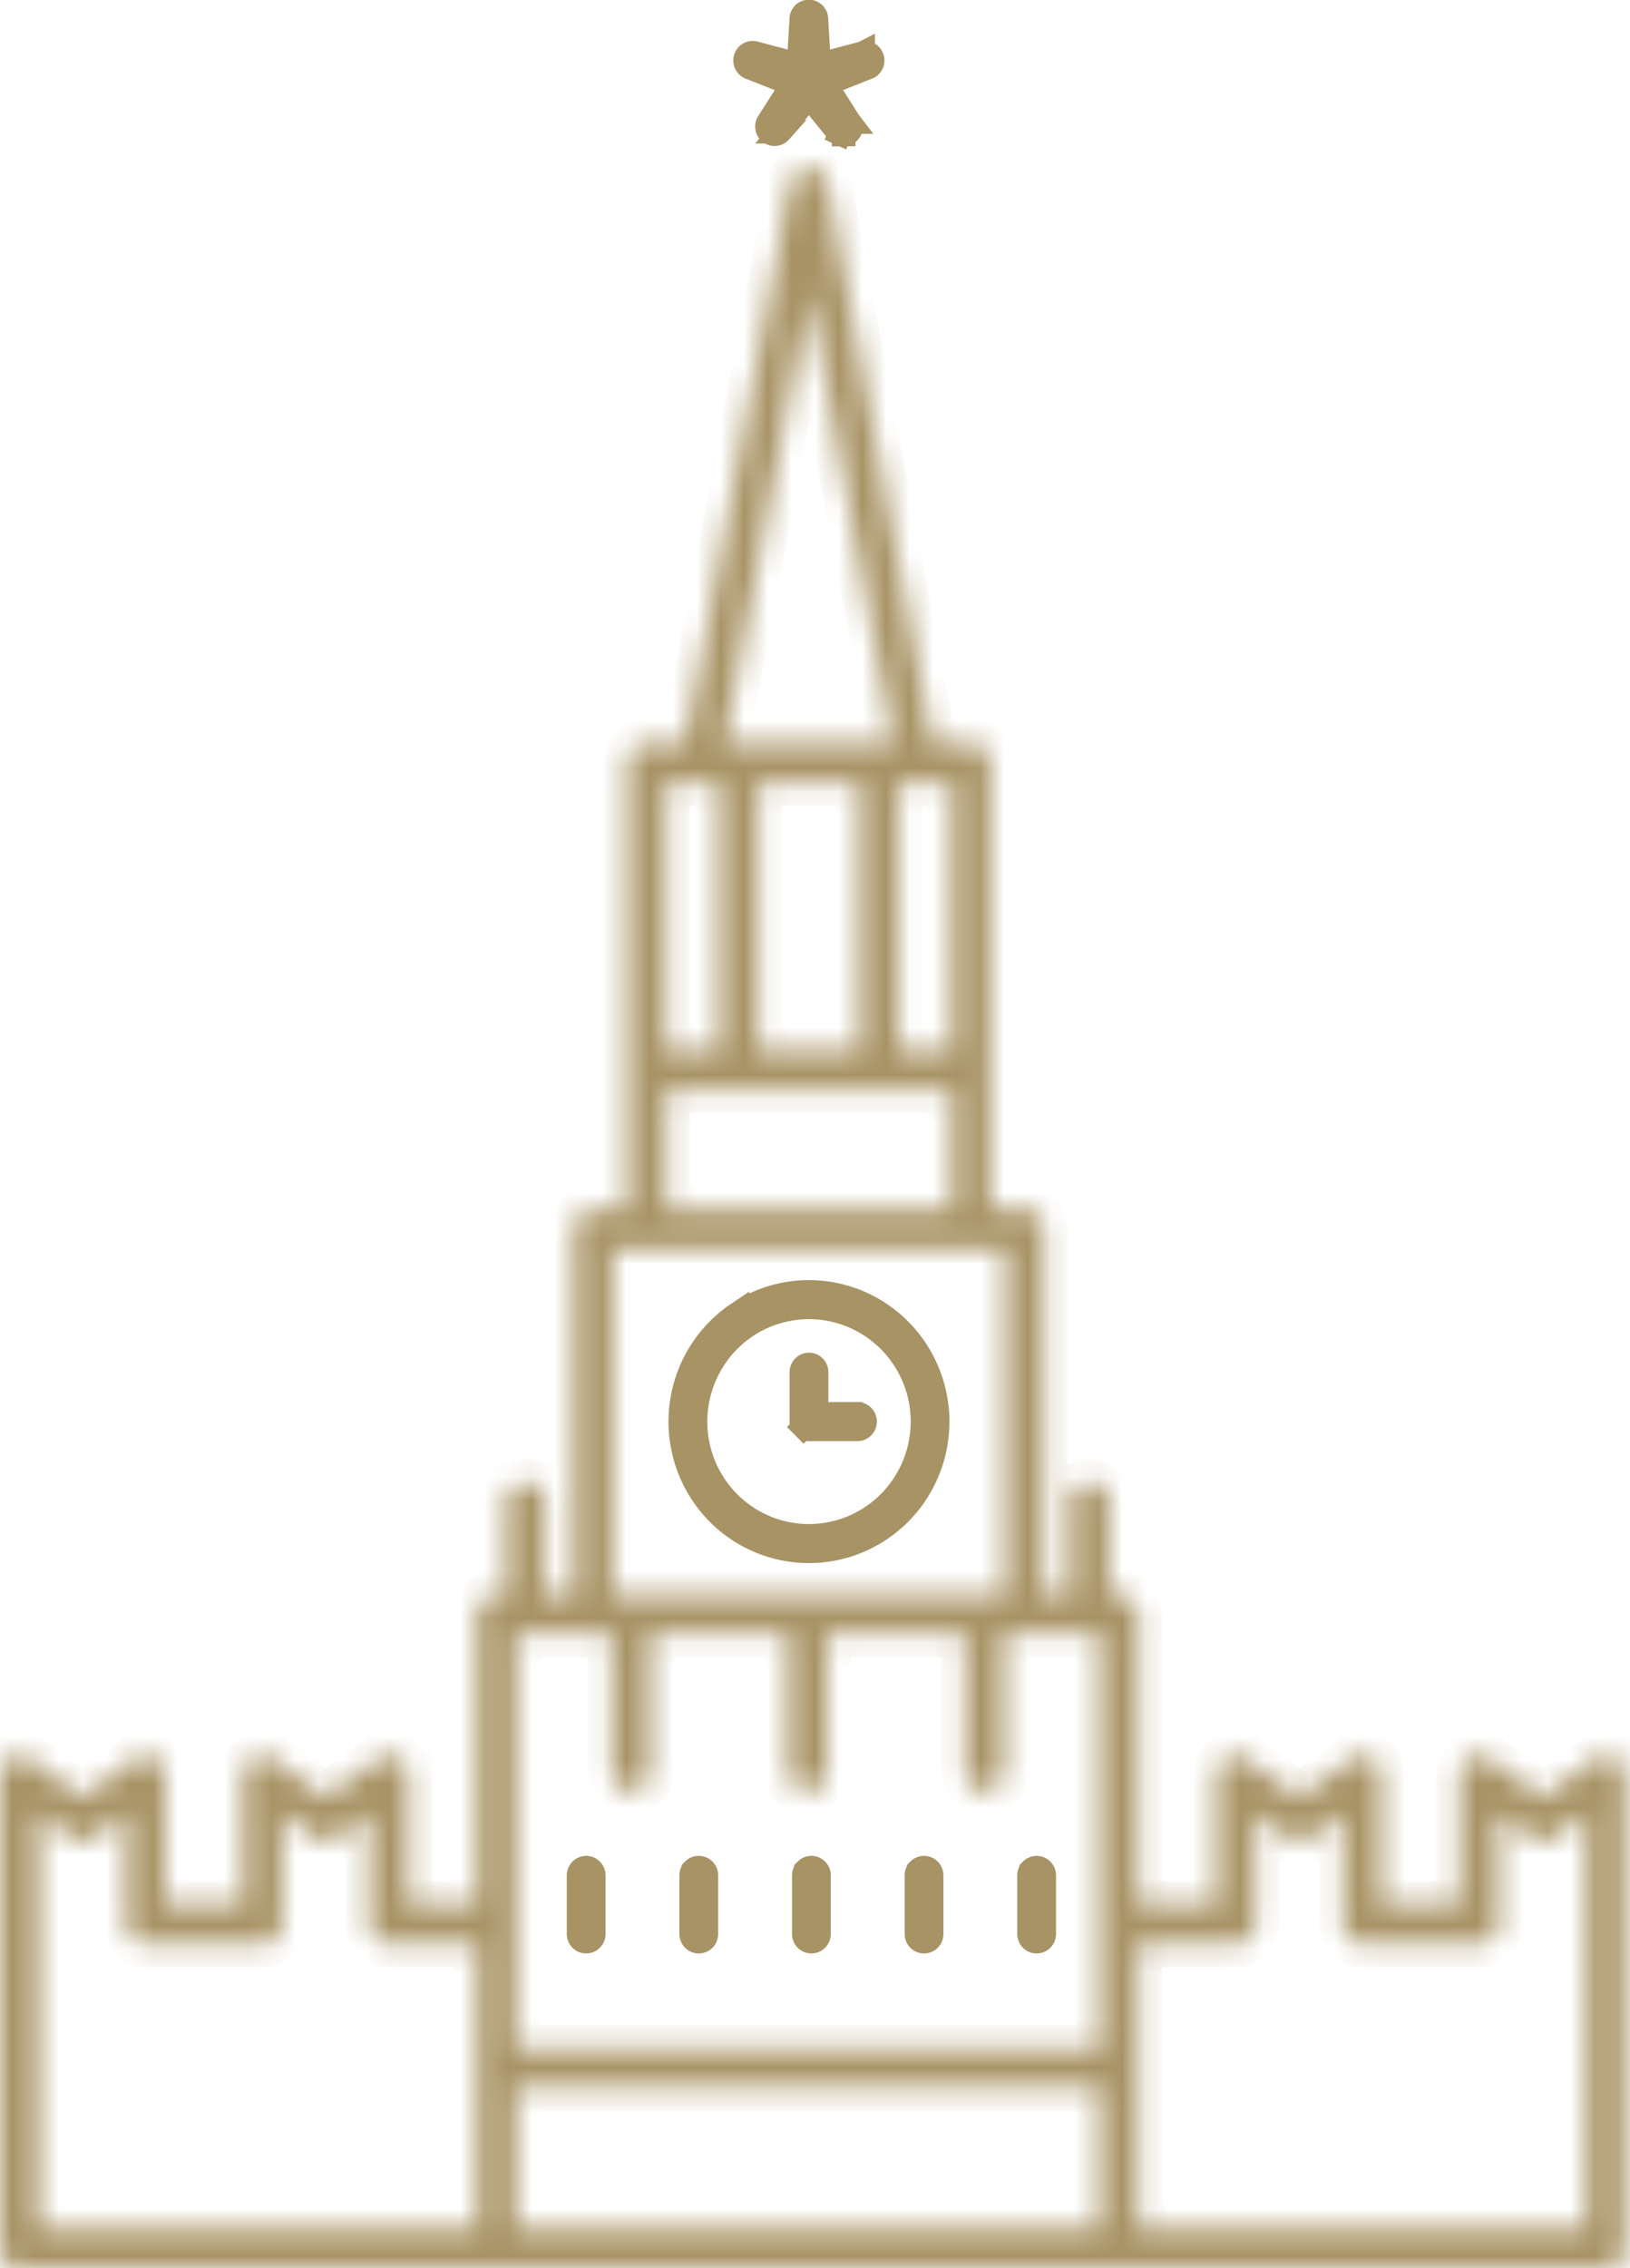 <svg width="69" height="96" fill="none" xmlns="http://www.w3.org/2000/svg"><path d="M39.051 60.17v0c0-.956-.281-1.89-.809-2.685a4.812 4.812 0 00-2.156-1.782 4.777 4.777 0 00-5.239 1.048 4.865 4.865 0 00-1.042 5.267 4.83 4.83 0 001.768 2.171c.79.533 1.72.817 2.671.817h0a4.796 4.796 0 003.399-1.419 4.858 4.858 0 001.408-3.416zm-7.831-4.566a5.416 5.416 0 013.024-.924 5.432 5.432 0 013.848 1.608 5.518 5.518 0 01.68 6.931 5.455 5.455 0 01-2.445 2.021 5.407 5.407 0 01-3.145.312 5.434 5.434 0 01-2.788-1.501 5.503 5.503 0 01-1.491-2.811 5.529 5.529 0 01.31-3.173 5.48 5.48 0 012.007-2.463zM24.812 79.05h.001c.084 0 .165.033.225.094.06.06.095.143.096.23v2.48a.33.33 0 01-.096.232.318.318 0 01-.45 0 .33.33 0 01-.095-.232v-2.478c0-.088.034-.17.095-.232a.317.317 0 01.224-.094zm4.768 0h0c.084 0 .165.033.225.094.06.06.095.143.096.23v2.48a.33.33 0 01-.095.232.318.318 0 01-.451 0 .33.33 0 01-.095-.232v-2.478c0-.088.034-.17.095-.232a.317.317 0 01.224-.094zm4.767 0h.001c.084 0 .164.033.225.094.06.06.095.143.095.23v2.48a.33.33 0 01-.095.232.318.318 0 01-.45 0 .33.33 0 01-.096-.232v-2.478c0-.088.035-.17.095-.232a.316.316 0 01.225-.094zm4.768 0h0c.084 0 .165.033.225.094.06.06.095.143.096.23v2.48a.33.33 0 01-.095.232.318.318 0 01-.451 0 .33.33 0 01-.095-.232v-2.478c0-.088.035-.17.095-.232a.317.317 0 01.225-.094zm4.767 0h0c.084 0 .165.033.226.094.06.06.095.143.095.23v2.48a.33.33 0 01-.095.232.318.318 0 01-.45 0 .33.33 0 01-.096-.232v-2.478c0-.088.035-.17.095-.232a.317.317 0 01.225-.094zM31.758 2.867l-.03-.012h-.002a.33.33 0 01-.017-.583.315.315 0 01.233-.028l.005.002 1.27.335.591.156.035-.61.077-1.321h0V.798a.328.328 0 01.1-.222.317.317 0 01.44 0c.06.057.095.137.099.222h0v.008l.077 1.32.035.611.591-.156 1.27-.335h0l.004-.002a.315.315 0 01.234.028c.072.04.127.105.153.185a.33.33 0 01-.016.244.322.322 0 01-.175.163h0l-.005.001-1.223.482-.564.222.326.512.669 1.05.011.018.013.017a.328.328 0 01-.083.476.316.316 0 01-.166.05l.005.5-.004-.5a.334.334 0 01-.143-.03l-.208.454.208-.455a.34.34 0 01-.114-.086l-.828-1.017-.387-.476-.388.476-.827 1.016a.318.318 0 01-.55-.153.33.33 0 01.039-.232l.704-1.107.326-.511-.564-.223-1.221-.481z" fill="#A89365" stroke="#A89365"/><mask id="kremlin_svg__a" fill="#fff"><path d="M68.35 74.405a.815.815 0 00-.855.068L65.3 76.078l-2.2-1.605a.817.817 0 00-1.302.669v5.473h-3.311v-5.473a.83.83 0 00-.448-.736.815.815 0 00-.854.068l-2.193 1.605-2.192-1.605a.816.816 0 00-1.181.236.83.83 0 00-.121.432v5.473h-3.31V68.327a.829.829 0 00-.24-.584.817.817 0 00-.58-.242h-.41v-3.938c0-.22-.087-.43-.24-.585a.818.818 0 00-1.401.585V67.5h-1.134V52.011a.829.829 0 00-.24-.583.816.816 0 00-.58-.242H41.93V32.289a.829.829 0 00-.24-.584.817.817 0 00-.58-.242h-1.626L35.05 7.818a.816.816 0 00-1.613 0l-4.432 23.645h-1.63a.817.817 0 00-.58.242.829.829 0 00-.24.584v18.895H25.12a.817.817 0 00-.58.242.829.829 0 00-.24.584V67.5h-1.233v-3.937c0-.22-.086-.43-.24-.585a.817.817 0 00-1.16 0 .829.829 0 00-.24.585V67.5h-.413a.816.816 0 00-.58.242.828.828 0 00-.24.584v12.288h-2.903v-5.472a.83.83 0 00-.448-.736.815.815 0 00-.854.068l-2.193 1.605-2.192-1.606a.815.815 0 00-1.181.236.83.83 0 00-.121.431v5.474H6.99v-5.472a.83.83 0 00-.448-.737.815.815 0 00-.855.068l-2.2 1.605-2.186-1.605a.817.817 0 00-1.182.237.83.83 0 00-.12.432v20.037c0 .219.086.429.24.584a.817.817 0 00.58.242h67.163a.817.817 0 00.58-.242.829.829 0 00.24-.584V75.142a.83.83 0 00-.453-.737zm-46.512-5.252h4.05v5.823c0 .22.087.43.241.585a.818.818 0 001.4-.585v-5.823h5.844v5.823c0 .22.087.43.24.585a.817.817 0 001.161 0 .829.829 0 00.24-.585v-5.823h5.844v5.823c0 .22.087.43.24.585a.818.818 0 001.401-.585v-5.823h4.05v17.554H21.84V69.153zm18.456-24.68h-2.256V33.114h2.256v11.36zm-3.897-11.359v11.36h-4.305v-11.36h4.305zm-2.152-20.69l3.567 19.038h-7.135l3.568-19.038zm-3.794 20.69v11.36H28.2v-11.36h2.25zM28.2 46.124h12.098v5.06H28.2v-5.06zm-2.256 6.713H42.55V67.5H25.94l.004-14.663zM1.645 76.763l1.371 1.005a.817.817 0 00.965 0l1.374-1.006v4.682c0 .219.087.429.24.584a.817.817 0 00.58.241h4.952a.817.817 0 00.58-.242.829.829 0 00.24-.583v-4.68l1.371 1.004a.816.816 0 00.965 0l1.371-1.005v4.68c0 .22.087.43.24.585a.817.817 0 00.58.241h3.728V94.35H1.64V76.763h.004zm20.193 17.585v-5.99h24.71v5.99h-24.71zm45.314 0H48.189V82.266h4.138a.817.817 0 00.58-.242.828.828 0 00.24-.583v-4.678l1.371 1.005a.815.815 0 00.965 0l1.371-1.005v4.68c0 .22.087.43.24.585a.817.817 0 00.58.241h4.952a.817.817 0 00.58-.242.829.829 0 00.24-.583v-4.68l1.374 1.005a.817.817 0 00.965 0l1.371-1.004v17.583h-.004z"/></mask><path d="M68.35 74.405a.815.815 0 00-.855.068L65.3 76.078l-2.2-1.605a.817.817 0 00-1.302.669v5.473h-3.311v-5.473a.83.83 0 00-.448-.736.815.815 0 00-.854.068l-2.193 1.605-2.192-1.605a.816.816 0 00-1.181.236.83.83 0 00-.121.432v5.473h-3.31V68.327a.829.829 0 00-.24-.584.817.817 0 00-.58-.242h-.41v-3.938c0-.22-.087-.43-.24-.585a.818.818 0 00-1.401.585V67.5h-1.134V52.011a.829.829 0 00-.24-.583.816.816 0 00-.58-.242H41.93V32.289a.829.829 0 00-.24-.584.817.817 0 00-.58-.242h-1.626L35.05 7.818a.816.816 0 00-1.613 0l-4.432 23.645h-1.63a.817.817 0 00-.58.242.829.829 0 00-.24.584v18.895H25.12a.817.817 0 00-.58.242.829.829 0 00-.24.584V67.5h-1.233v-3.937c0-.22-.086-.43-.24-.585a.817.817 0 00-1.16 0 .829.829 0 00-.24.585V67.5h-.413a.816.816 0 00-.58.242.828.828 0 00-.24.584v12.288h-2.903v-5.472a.83.83 0 00-.448-.736.815.815 0 00-.854.068l-2.193 1.605-2.192-1.606a.815.815 0 00-1.181.236.83.83 0 00-.121.431v5.474H6.99v-5.472a.83.83 0 00-.448-.737.815.815 0 00-.855.068l-2.2 1.605-2.186-1.605a.817.817 0 00-1.182.237.83.83 0 00-.12.432v20.037c0 .219.086.429.24.584a.817.817 0 00.58.242h67.163a.817.817 0 00.58-.242.829.829 0 00.24-.584V75.142a.83.83 0 00-.453-.737zm-46.512-5.252h4.05v5.823c0 .22.087.43.241.585a.818.818 0 001.4-.585v-5.823h5.844v5.823c0 .22.087.43.24.585a.817.817 0 001.161 0 .829.829 0 00.24-.585v-5.823h5.844v5.823c0 .22.087.43.24.585a.818.818 0 001.401-.585v-5.823h4.05v17.554H21.84V69.153zm18.456-24.68h-2.256V33.114h2.256v11.36zm-3.897-11.359v11.36h-4.305v-11.36h4.305zm-2.152-20.69l3.567 19.038h-7.135l3.568-19.038zm-3.794 20.69v11.36H28.2v-11.36h2.25zM28.2 46.124h12.098v5.06H28.2v-5.06zm-2.256 6.713H42.55V67.5H25.94l.004-14.663zM1.645 76.763l1.371 1.005a.817.817 0 00.965 0l1.374-1.006v4.682c0 .219.087.429.24.584a.817.817 0 00.58.241h4.952a.817.817 0 00.58-.242.829.829 0 00.24-.583v-4.68l1.371 1.004a.816.816 0 00.965 0l1.371-1.005v4.68c0 .22.087.43.24.585a.817.817 0 00.58.241h3.728V94.35H1.64V76.763h.004zm20.193 17.585v-5.99h24.71v5.99h-24.71zm45.314 0H48.189V82.266h4.138a.817.817 0 00.58-.242.828.828 0 00.24-.583v-4.678l1.371 1.005a.815.815 0 00.965 0l1.371-1.005v4.68c0 .22.087.43.24.585a.817.817 0 00.58.241h4.952a.817.817 0 00.58-.242.829.829 0 00.24-.583v-4.68l1.374 1.005a.817.817 0 00.965 0l1.371-1.004v17.583h-.004z" fill="#A89365" stroke="#A89365" stroke-width="2" mask="url(#kremlin_svg__a)"/><path d="M36.296 59.843h.032a.32.32 0 01.195.093.33.33 0 010 .464.317.317 0 01-.225.094h-2.053a.315.315 0 01-.225-.094l-.355.352.355-.352a.326.326 0 01-.095-.231v-2.092a.33.33 0 01.095-.232.318.318 0 01.45 0 .33.33 0 01.096.232v1.766h1.73z" fill="#A89365" stroke="#A89365"/></svg>